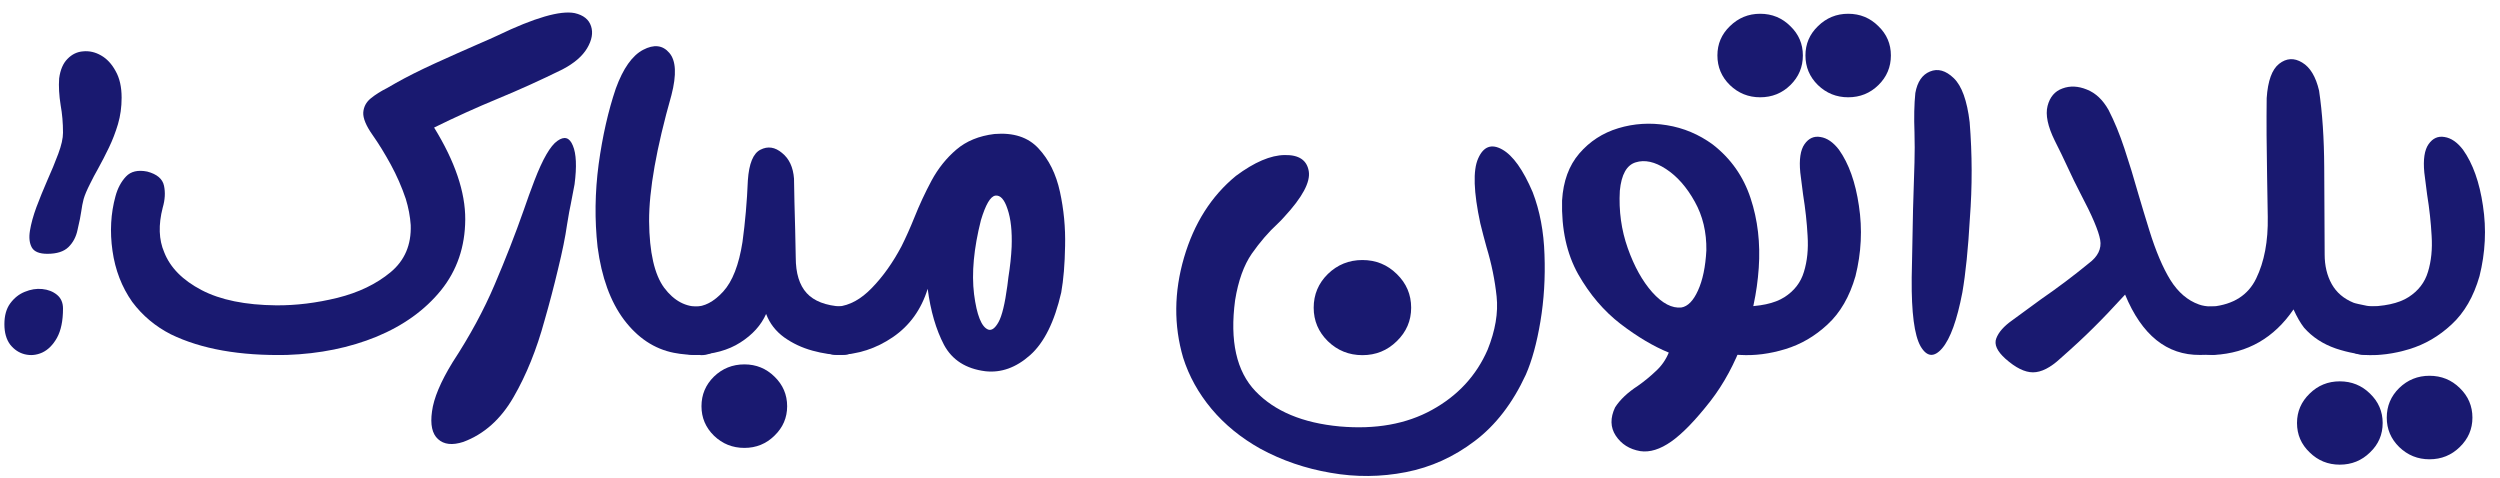 <svg xmlns="http://www.w3.org/2000/svg" width="162" height="31" viewBox="0 0 162 31" fill="none"><path d="M4.083 8.6C4.083 7.969 4.032 7.376 3.93 6.819C3.828 6.179 3.796 5.599 3.833 5.08C3.907 4.523 4.088 4.101 4.375 3.814C4.663 3.517 5.001 3.355 5.391 3.327C5.79 3.29 6.175 3.378 6.546 3.591C6.926 3.805 7.241 4.143 7.492 4.607C7.752 5.061 7.881 5.637 7.881 6.332C7.881 6.935 7.803 7.506 7.645 8.043C7.487 8.572 7.292 9.078 7.061 9.56C6.829 10.042 6.592 10.502 6.351 10.937C6.165 11.262 5.999 11.577 5.85 11.883C5.637 12.301 5.493 12.639 5.419 12.899C5.354 13.15 5.303 13.414 5.266 13.692C5.229 13.97 5.15 14.365 5.029 14.875C4.937 15.339 4.737 15.719 4.431 16.016C4.134 16.303 3.68 16.447 3.068 16.447C2.557 16.447 2.223 16.312 2.066 16.044C1.908 15.765 1.866 15.399 1.941 14.944C2.015 14.49 2.154 13.984 2.358 13.428C2.571 12.862 2.803 12.292 3.054 11.716C3.332 11.095 3.573 10.511 3.777 9.963C3.981 9.416 4.083 8.962 4.083 8.6ZM0.285 21.01C0.285 20.454 0.41 20.004 0.661 19.661C0.92 19.308 1.236 19.058 1.607 18.91C1.987 18.752 2.363 18.692 2.734 18.729C3.114 18.766 3.434 18.891 3.694 19.104C3.953 19.318 4.083 19.614 4.083 19.995C4.083 20.783 3.953 21.414 3.694 21.887C3.434 22.351 3.114 22.671 2.734 22.847C2.363 23.014 1.987 23.051 1.607 22.958C1.236 22.866 0.92 22.657 0.661 22.332C0.41 21.998 0.285 21.558 0.285 21.01Z" fill="#191970"></path><path d="M10.642 16.35C11.031 17.342 11.838 18.158 13.062 18.798C14.287 19.438 15.901 19.767 17.904 19.786C19.184 19.795 20.506 19.633 21.869 19.299C23.242 18.956 24.388 18.404 25.306 17.643C26.224 16.883 26.66 15.863 26.614 14.583C26.577 14.026 26.47 13.46 26.294 12.885C26.034 12.115 25.709 11.373 25.32 10.659C24.93 9.945 24.536 9.305 24.137 8.739C23.72 8.146 23.52 7.663 23.539 7.292C23.567 6.921 23.729 6.615 24.026 6.374C24.323 6.133 24.675 5.91 25.083 5.706C25.269 5.604 25.454 5.497 25.64 5.386C26.326 4.997 27.175 4.57 28.186 4.106C29.206 3.642 30.143 3.225 30.996 2.854C31.534 2.622 31.952 2.437 32.249 2.297C34.642 1.147 36.306 0.665 37.243 0.85C37.809 0.98 38.162 1.263 38.301 1.699C38.44 2.126 38.356 2.599 38.05 3.118C37.744 3.638 37.211 4.097 36.45 4.496C35.059 5.182 33.668 5.813 32.276 6.388C30.885 6.963 29.503 7.589 28.13 8.266C29.485 10.464 30.157 12.449 30.148 14.221C30.138 15.992 29.614 17.523 28.576 18.812C27.537 20.092 26.145 21.094 24.402 21.817C22.658 22.532 20.724 22.926 18.6 23C15.548 23.065 13.039 22.62 11.073 21.664C10.071 21.154 9.236 20.454 8.569 19.564C7.891 18.599 7.465 17.495 7.289 16.252C7.112 15.009 7.177 13.831 7.483 12.718C7.622 12.199 7.85 11.772 8.165 11.438C8.48 11.104 8.94 10.998 9.542 11.118C10.173 11.285 10.535 11.591 10.628 12.037C10.72 12.473 10.693 12.945 10.544 13.456C10.257 14.569 10.289 15.533 10.642 16.35Z" fill="#191970"></path><path d="M36.745 14.555C36.634 15.343 36.439 16.303 36.161 17.435C35.892 18.566 35.6 19.679 35.284 20.774C34.774 22.648 34.106 24.299 33.281 25.727C32.455 27.165 31.37 28.134 30.025 28.635C29.311 28.867 28.764 28.806 28.384 28.454C28.003 28.111 27.873 27.512 27.994 26.659C28.105 25.806 28.55 24.744 29.33 23.473C30.452 21.757 31.361 20.078 32.056 18.436C32.761 16.785 33.388 15.181 33.935 13.623C34.157 12.973 34.389 12.333 34.63 11.703C35.168 10.302 35.665 9.444 36.119 9.129C36.574 8.804 36.908 8.906 37.121 9.435C37.343 9.954 37.381 10.789 37.232 11.939C37.167 12.301 37.084 12.737 36.982 13.247C36.954 13.414 36.922 13.576 36.884 13.734C36.829 14.068 36.782 14.341 36.745 14.555Z" fill="#191970"></path><path d="M45.443 19.87C45.888 19.879 46.259 20.037 46.556 20.343C46.852 20.639 47.001 21.006 47.001 21.442C47.001 21.878 46.848 22.249 46.542 22.555C46.236 22.861 45.865 23.014 45.429 23.014C45.401 23.014 45.373 23.009 45.345 23C44.742 23.009 44.181 22.963 43.662 22.861C42.4 22.61 41.324 21.896 40.434 20.718C39.553 19.54 38.982 17.968 38.723 16.002C38.528 14.249 38.551 12.463 38.792 10.645C39.043 8.818 39.414 7.181 39.905 5.734C40.378 4.435 40.967 3.601 41.672 3.23C42.377 2.859 42.943 2.923 43.37 3.424C43.806 3.925 43.852 4.839 43.509 6.165C42.535 9.597 42.053 12.319 42.062 14.332C42.08 16.345 42.405 17.783 43.036 18.645C43.676 19.499 44.446 19.907 45.345 19.87C45.373 19.87 45.401 19.87 45.429 19.87H45.443Z" fill="#191970"></path><path d="M54.555 19.87H54.583C55.019 19.87 55.39 20.023 55.696 20.329C56.002 20.635 56.155 21.001 56.155 21.428C56.155 21.864 56.002 22.235 55.696 22.541C55.39 22.847 55.019 23 54.583 23H54.541C53.957 23 53.326 22.907 52.649 22.722C51.972 22.536 51.359 22.249 50.812 21.859C50.265 21.46 49.875 20.955 49.644 20.343C49.319 21.075 48.762 21.692 47.974 22.193C47.195 22.694 46.216 22.963 45.038 23H44.969C44.542 23 44.176 22.847 43.87 22.541C43.564 22.235 43.41 21.864 43.41 21.428C43.41 21.001 43.559 20.639 43.856 20.343C44.153 20.037 44.524 19.879 44.969 19.87H45.011C45.641 19.879 46.258 19.554 46.861 18.896C47.464 18.237 47.881 17.166 48.113 15.682C48.289 14.393 48.405 13.062 48.461 11.689C48.535 10.594 48.809 9.931 49.282 9.699C49.755 9.458 50.219 9.528 50.673 9.908C51.137 10.279 51.397 10.835 51.452 11.577C51.462 12.106 51.471 12.612 51.48 13.094C51.517 14.355 51.545 15.552 51.564 16.683C51.564 17.704 51.8 18.474 52.273 18.993C52.746 19.512 53.507 19.805 54.555 19.87ZM48.238 23.612C48.999 23.612 49.648 23.877 50.186 24.405C50.733 24.934 51.007 25.574 51.007 26.325C51.007 27.067 50.733 27.703 50.186 28.231C49.648 28.76 48.999 29.024 48.238 29.024C47.468 29.024 46.81 28.76 46.263 28.231C45.725 27.703 45.456 27.067 45.456 26.325C45.456 25.574 45.725 24.934 46.263 24.405C46.81 23.877 47.468 23.612 48.238 23.612Z" fill="#191970"></path><path d="M54.285 19.87C55.054 19.795 55.792 19.392 56.497 18.659C57.211 17.926 57.851 17.027 58.417 15.96C58.704 15.385 58.982 14.764 59.251 14.096C59.576 13.279 59.947 12.482 60.364 11.703C60.791 10.914 61.325 10.246 61.965 9.699C62.614 9.143 63.439 8.804 64.441 8.683C65.675 8.581 66.625 8.892 67.293 9.616C67.97 10.339 68.434 11.276 68.684 12.426C68.935 13.576 69.046 14.745 69.018 15.932C69 17.11 68.916 18.116 68.768 18.951C68.332 20.853 67.66 22.207 66.751 23.014C65.842 23.821 64.877 24.169 63.857 24.057C62.595 23.9 61.7 23.329 61.171 22.346C60.652 21.354 60.3 20.143 60.114 18.715C59.697 20.06 58.945 21.103 57.86 21.845C56.775 22.587 55.588 22.972 54.298 23H54.243C53.807 23 53.436 22.847 53.13 22.541C52.824 22.235 52.671 21.868 52.671 21.442C52.671 21.006 52.824 20.639 53.13 20.343C53.426 20.037 53.797 19.879 54.243 19.87H54.285ZM63.565 14.263C63.101 16.099 62.952 17.699 63.119 19.063C63.295 20.426 63.602 21.191 64.037 21.358C64.26 21.433 64.483 21.27 64.705 20.871C64.928 20.473 65.118 19.689 65.276 18.52C65.304 18.325 65.327 18.14 65.345 17.963C65.457 17.259 65.526 16.605 65.554 16.002C65.591 14.991 65.503 14.175 65.29 13.553C65.086 12.922 64.821 12.63 64.497 12.677C64.181 12.723 63.871 13.252 63.565 14.263Z" fill="#191970"></path><path d="M95.923 14.471C95.487 12.44 95.441 11.039 95.784 10.27C96.127 9.49 96.647 9.296 97.342 9.685C98.038 10.075 98.697 10.998 99.318 12.454C99.782 13.66 100.037 15.009 100.083 16.503C100.139 17.996 100.051 19.438 99.819 20.83C99.587 22.221 99.272 23.371 98.873 24.28C98.019 26.126 96.916 27.559 95.561 28.579C94.207 29.609 92.719 30.281 91.096 30.596C89.481 30.912 87.858 30.926 86.226 30.638C84.593 30.36 83.077 29.841 81.676 29.08C80.415 28.375 79.358 27.512 78.504 26.492C77.66 25.481 77.048 24.377 76.668 23.181C76.055 21.085 76.074 18.924 76.723 16.697C77.373 14.471 78.495 12.704 80.09 11.396C81.287 10.506 82.34 10.056 83.249 10.047C84.167 10.028 84.686 10.376 84.807 11.09C84.927 11.795 84.394 12.788 83.207 14.068C83.077 14.216 82.938 14.36 82.789 14.499C82.205 15.037 81.648 15.682 81.12 16.433C80.6 17.184 80.239 18.191 80.035 19.452C79.682 22.096 80.123 24.062 81.356 25.351C82.599 26.65 84.417 27.41 86.81 27.633C89.138 27.837 91.133 27.48 92.793 26.562C94.462 25.643 95.664 24.345 96.396 22.666C96.897 21.423 97.092 20.273 96.981 19.216C96.869 18.149 96.651 17.082 96.327 16.016C96.188 15.515 96.053 15 95.923 14.471ZM88.285 16.85C89.157 16.85 89.899 17.152 90.511 17.755C91.133 18.358 91.443 19.086 91.443 19.939C91.443 20.783 91.133 21.507 90.511 22.11C89.899 22.712 89.157 23.014 88.285 23.014C87.413 23.014 86.666 22.712 86.045 22.11C85.433 21.507 85.127 20.783 85.127 19.939C85.127 19.086 85.433 18.358 86.045 17.755C86.666 17.152 87.413 16.85 88.285 16.85Z" fill="#191970"></path><path d="M104.965 12.357C104.891 13.664 105.062 14.907 105.48 16.085C105.897 17.263 106.426 18.214 107.066 18.937C107.715 19.661 108.346 19.99 108.958 19.925C109.375 19.851 109.732 19.485 110.029 18.826C110.335 18.158 110.516 17.291 110.572 16.224C110.59 15.046 110.34 13.994 109.82 13.066C109.301 12.129 108.68 11.424 107.956 10.951C107.233 10.478 106.579 10.335 105.994 10.52C105.41 10.696 105.067 11.308 104.965 12.357ZM108.137 22.847C107.154 22.448 106.115 21.831 105.02 20.997C103.935 20.162 103.017 19.086 102.266 17.769C101.524 16.442 101.176 14.852 101.222 12.996C101.296 11.744 101.667 10.729 102.335 9.95C103.012 9.161 103.856 8.614 104.867 8.308C105.878 8.002 106.927 7.937 108.012 8.113C109.097 8.289 110.089 8.707 110.989 9.365C112.158 10.274 112.974 11.434 113.438 12.844C113.902 14.244 114.078 15.751 113.967 17.365C113.855 18.979 113.521 20.542 112.965 22.054C112.408 23.566 111.699 24.878 110.836 25.991C109.871 27.225 109.027 28.097 108.304 28.607C107.58 29.117 106.908 29.326 106.287 29.233C105.591 29.113 105.062 28.779 104.7 28.231C104.348 27.693 104.334 27.081 104.659 26.395C104.983 25.894 105.475 25.43 106.133 25.003C106.542 24.716 106.927 24.401 107.288 24.057C107.659 23.724 107.942 23.32 108.137 22.847Z" fill="#191970"></path><path d="M112.749 23C112.304 22.991 111.933 22.838 111.636 22.541C111.34 22.235 111.191 21.868 111.191 21.442C111.191 21.006 111.344 20.635 111.65 20.329C111.956 20.023 112.327 19.87 112.763 19.87C114.034 19.87 114.989 19.666 115.629 19.257C116.269 18.849 116.691 18.302 116.895 17.616C117.109 16.92 117.188 16.141 117.132 15.278C117.086 14.416 116.988 13.525 116.84 12.607C116.775 12.134 116.715 11.661 116.659 11.188C116.575 10.335 116.668 9.718 116.937 9.337C117.206 8.957 117.549 8.804 117.967 8.878C118.393 8.943 118.792 9.217 119.163 9.699C119.803 10.599 120.235 11.809 120.457 13.33C120.689 14.852 120.615 16.373 120.235 17.894C119.854 19.22 119.251 20.264 118.426 21.024C117.61 21.785 116.696 22.318 115.685 22.624C114.683 22.93 113.709 23.056 112.763 23H112.749ZM114.057 0.892C114.827 0.892 115.481 1.161 116.019 1.699C116.557 2.219 116.826 2.849 116.826 3.591C116.826 4.343 116.557 4.983 116.019 5.511C115.481 6.04 114.827 6.304 114.057 6.304C113.297 6.304 112.643 6.04 112.095 5.511C111.557 4.983 111.288 4.343 111.288 3.591C111.288 2.849 111.557 2.219 112.095 1.699C112.643 1.161 113.297 0.892 114.057 0.892ZM119.762 0.892C120.531 0.892 121.185 1.161 121.723 1.699C122.261 2.219 122.53 2.849 122.53 3.591C122.53 4.343 122.261 4.983 121.723 5.511C121.185 6.04 120.531 6.304 119.762 6.304C119.001 6.304 118.347 6.04 117.8 5.511C117.262 4.983 116.993 4.343 116.993 3.591C116.993 2.849 117.262 2.219 117.8 1.699C118.347 1.161 119.001 0.892 119.762 0.892Z" fill="#191970"></path><path d="M127.161 18.951C126.818 20.741 126.382 21.947 125.854 22.569C125.325 23.181 124.856 23.134 124.448 22.43C124.049 21.715 123.859 20.259 123.878 18.061C123.878 18.033 123.878 18.005 123.878 17.977C123.887 17.532 123.896 17.078 123.906 16.614C123.933 14.583 123.985 12.551 124.059 10.52C124.077 9.889 124.077 9.245 124.059 8.586C124.022 7.603 124.04 6.75 124.114 6.026C124.244 5.303 124.56 4.839 125.06 4.635C125.571 4.421 126.085 4.565 126.605 5.066C127.124 5.567 127.467 6.518 127.634 7.918C127.801 10.005 127.806 12.083 127.648 14.151C127.537 16.108 127.375 17.708 127.161 18.951Z" fill="#191970"></path><path d="M143.285 22.986H143.271L142.561 23C140.41 23.019 138.791 21.715 137.706 19.09C136.917 19.953 136.231 20.672 135.647 21.247C135.072 21.822 134.362 22.481 133.518 23.223C132.869 23.826 132.275 24.127 131.737 24.127C131.208 24.127 130.615 23.835 129.956 23.25C129.409 22.759 129.209 22.318 129.358 21.929C129.506 21.53 129.849 21.14 130.387 20.76C131 20.305 131.621 19.851 132.252 19.396C133.328 18.654 134.357 17.88 135.341 17.073C135.943 16.628 136.194 16.118 136.092 15.543C135.99 14.958 135.563 13.957 134.812 12.537C134.524 11.981 134.251 11.42 133.991 10.854C133.722 10.27 133.444 9.694 133.156 9.129C132.692 8.192 132.535 7.436 132.683 6.861C132.832 6.286 133.152 5.91 133.643 5.734C134.135 5.548 134.663 5.572 135.229 5.803C135.795 6.026 136.263 6.467 136.634 7.125C137.015 7.867 137.358 8.702 137.664 9.63C137.97 10.548 138.267 11.517 138.554 12.537C138.786 13.326 139.027 14.123 139.278 14.93C139.695 16.275 140.15 17.347 140.641 18.144C141.142 18.942 141.759 19.471 142.492 19.73C142.724 19.814 142.979 19.856 143.257 19.856H143.271C143.707 19.856 144.078 20.009 144.384 20.315C144.69 20.621 144.843 20.992 144.843 21.428C144.843 21.855 144.695 22.221 144.398 22.527C144.101 22.824 143.73 22.977 143.285 22.986Z" fill="#191970"></path><path d="M149.302 21.233C149.07 20.936 148.843 20.542 148.62 20.05C147.359 21.896 145.648 22.879 143.487 23C143.44 23 143.394 23 143.347 23C142.902 22.991 142.531 22.838 142.234 22.541C141.928 22.235 141.775 21.868 141.775 21.442C141.775 21.006 141.928 20.639 142.234 20.343C142.531 20.037 142.902 19.879 143.347 19.87C144.729 19.73 145.68 19.123 146.2 18.047C146.728 16.962 146.979 15.631 146.951 14.054C146.942 13.303 146.928 12.449 146.909 11.494C146.872 9.565 146.863 7.853 146.881 6.36C146.956 5.238 147.225 4.496 147.688 4.134C148.161 3.763 148.658 3.735 149.177 4.05C149.696 4.357 150.063 4.964 150.276 5.873C150.489 7.311 150.601 8.971 150.61 10.854C150.61 10.863 150.61 10.868 150.61 10.868L150.638 16.489C150.638 17.221 150.791 17.861 151.097 18.409C151.403 18.956 151.876 19.359 152.516 19.619C152.562 19.638 152.669 19.666 152.836 19.703C153.012 19.74 153.189 19.777 153.365 19.814C153.541 19.842 153.666 19.856 153.74 19.856C154.176 19.856 154.547 20.013 154.854 20.329C155.16 20.635 155.313 21.006 155.313 21.442C155.313 21.868 155.16 22.235 154.854 22.541C154.547 22.847 154.176 23 153.74 23H153.713C152.98 23 152.196 22.861 151.361 22.583C150.527 22.295 149.84 21.845 149.302 21.233Z" fill="#191970"></path><path d="M153.187 23C152.742 22.991 152.371 22.838 152.074 22.541C151.777 22.235 151.629 21.868 151.629 21.442C151.629 21.006 151.782 20.635 152.088 20.329C152.394 20.023 152.765 19.87 153.201 19.87C154.471 19.87 155.427 19.666 156.067 19.257C156.707 18.849 157.129 18.302 157.333 17.616C157.546 16.92 157.625 16.141 157.569 15.278C157.523 14.416 157.426 13.525 157.277 12.607C157.212 12.134 157.152 11.661 157.096 11.188C157.013 10.335 157.106 9.718 157.375 9.337C157.644 8.957 157.987 8.804 158.404 8.878C158.831 8.943 159.23 9.217 159.601 9.699C160.241 10.599 160.672 11.809 160.895 13.33C161.127 14.852 161.052 16.373 160.672 17.894C160.292 19.22 159.689 20.264 158.863 21.024C158.047 21.785 157.134 22.318 156.123 22.624C155.121 22.93 154.147 23.056 153.201 23H153.187ZM157.43 24.35C158.2 24.35 158.854 24.614 159.392 25.143C159.939 25.671 160.213 26.311 160.213 27.063C160.213 27.805 159.939 28.44 159.392 28.969C158.854 29.497 158.2 29.762 157.43 29.762C156.67 29.762 156.016 29.497 155.469 28.969C154.931 28.44 154.662 27.805 154.662 27.063C154.662 26.311 154.931 25.671 155.469 25.143C156.016 24.614 156.67 24.35 157.43 24.35ZM151.615 24.711C152.385 24.711 153.038 24.976 153.576 25.504C154.124 26.033 154.397 26.668 154.397 27.41C154.397 28.162 154.124 28.797 153.576 29.317C153.038 29.845 152.385 30.11 151.615 30.11C150.854 30.11 150.205 29.845 149.667 29.317C149.12 28.797 148.846 28.162 148.846 27.41C148.846 26.668 149.12 26.033 149.667 25.504C150.205 24.976 150.854 24.711 151.615 24.711Z" fill="#191970"></path></svg>